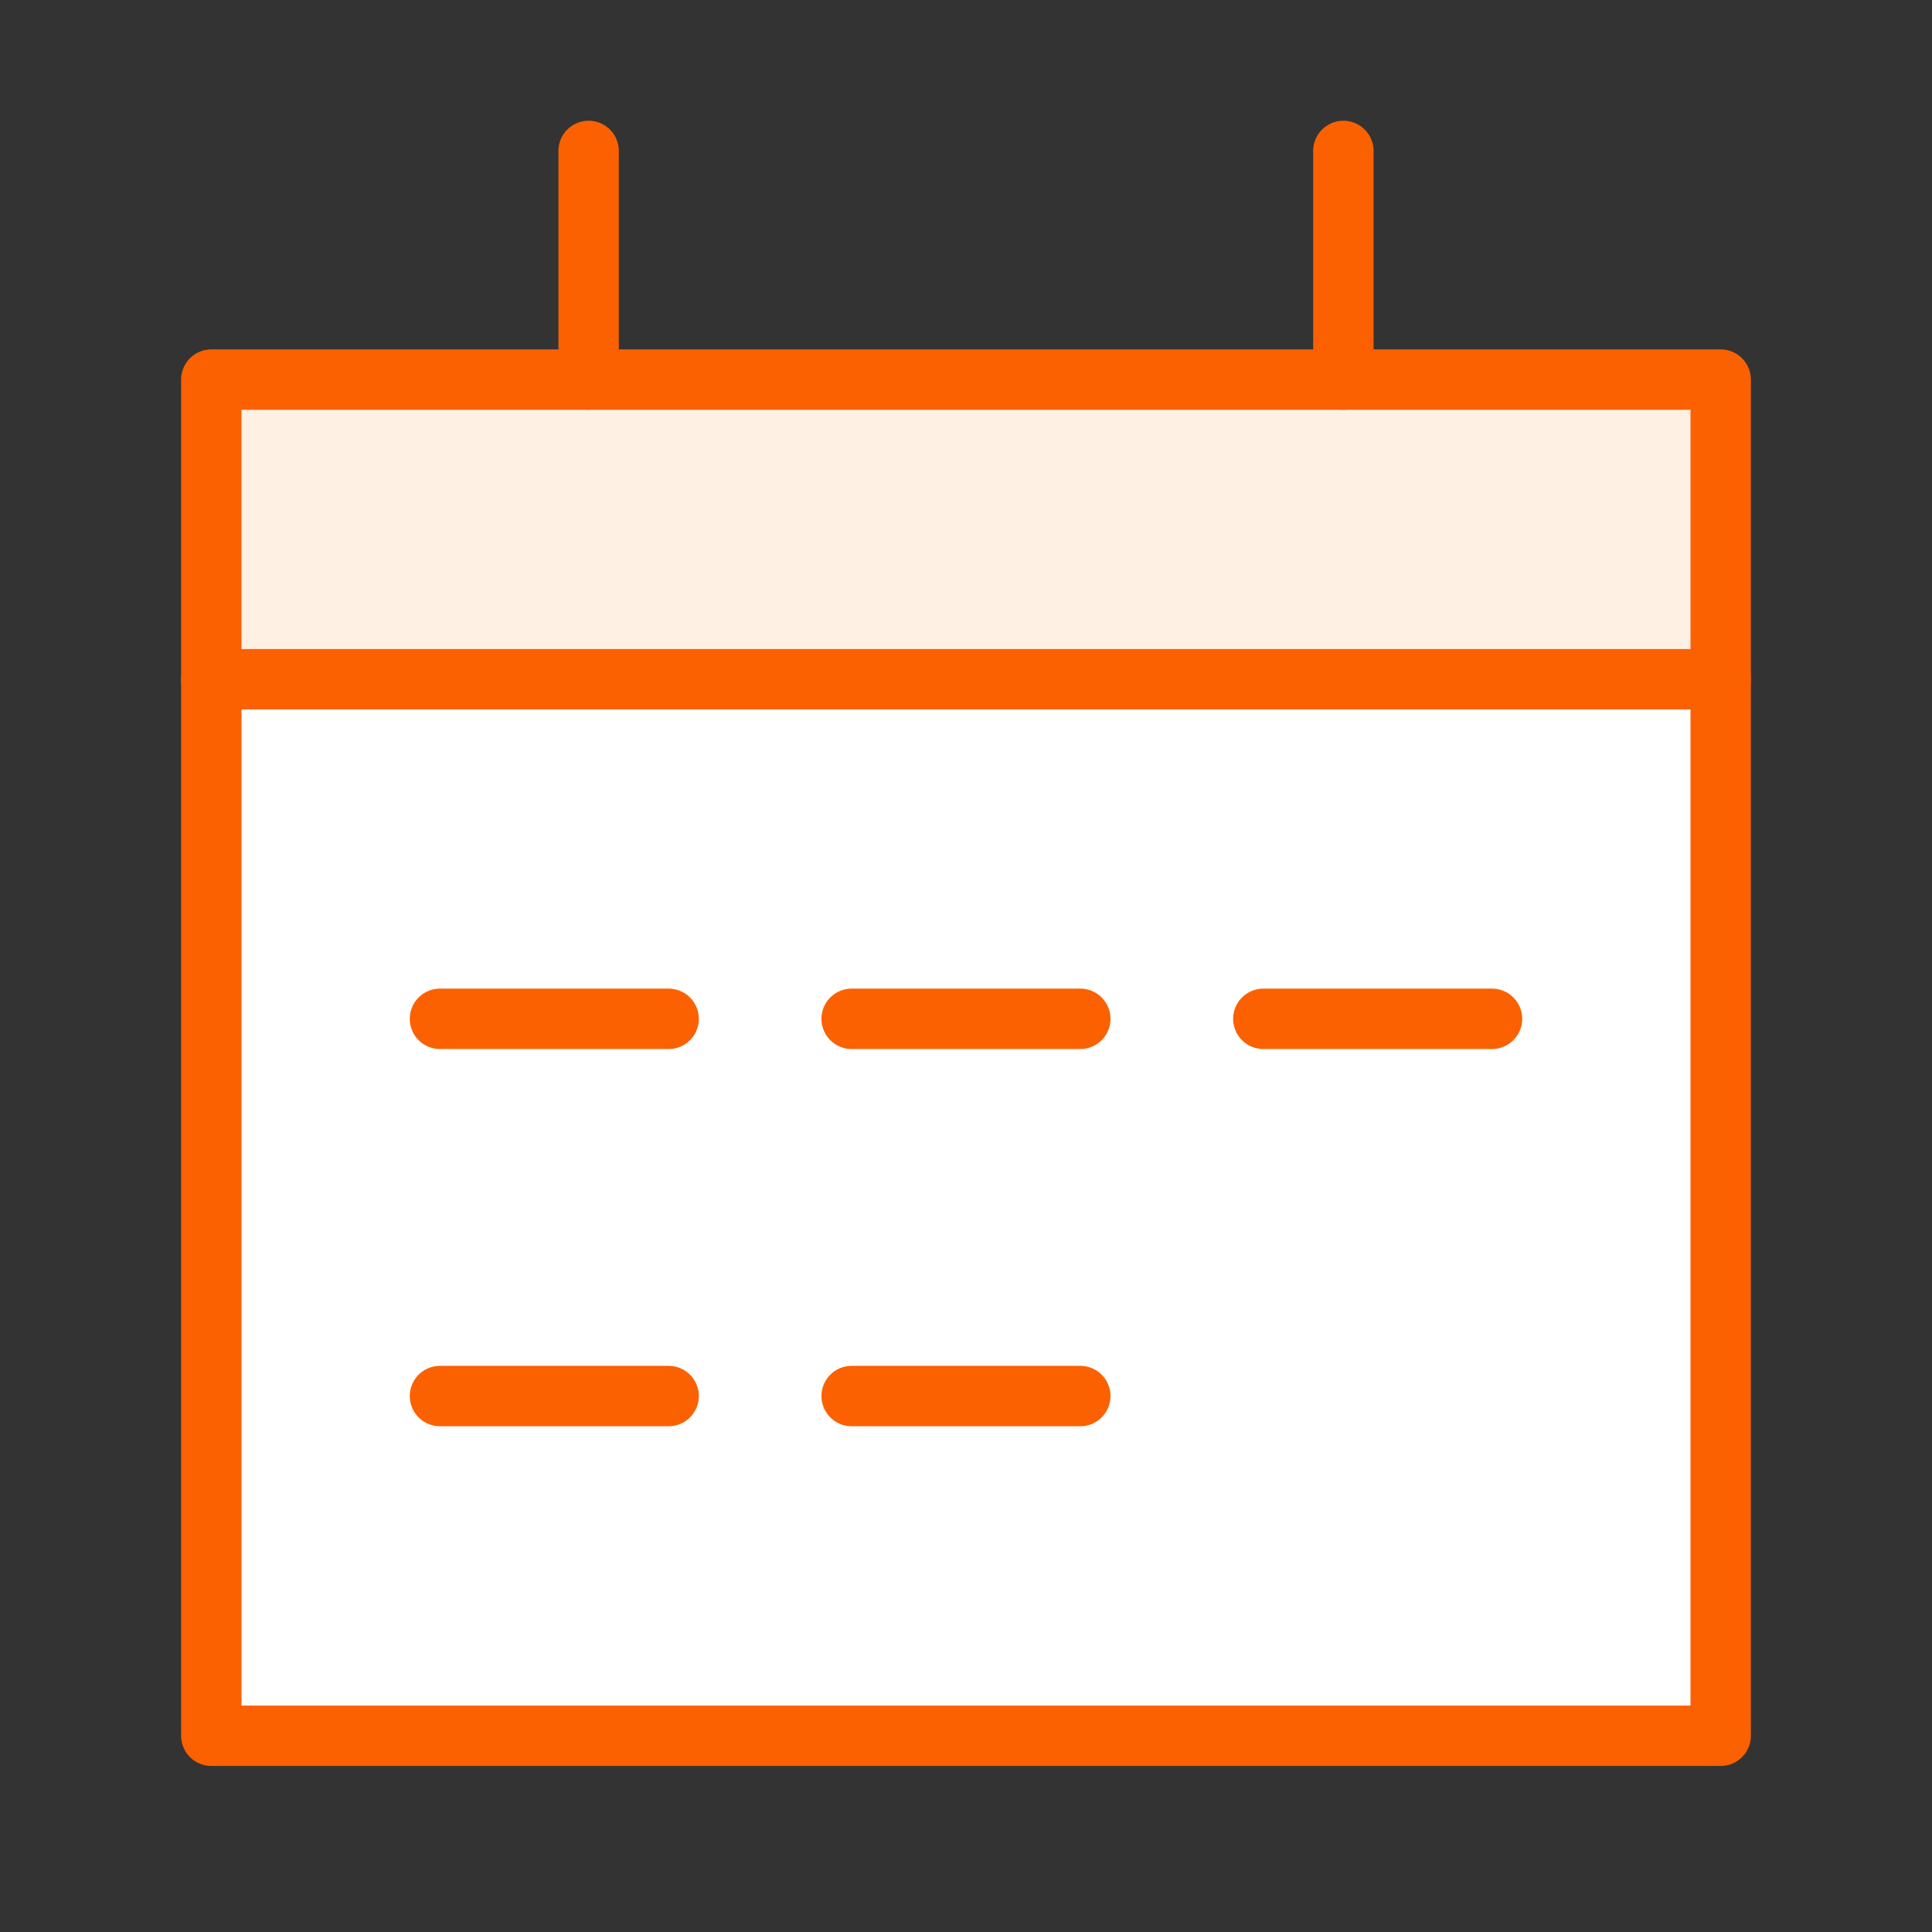 <?xml version="1.0"?>
<svg xmlns="http://www.w3.org/2000/svg" width="64" height="64" viewBox="0 0 64 64">
  <rect x="0" y="0" width="64" height="64" fill="#333333" stroke="none"/>
  <g id="feature__appointment" data-name="feature_ appointment" transform="translate(-819 -775)">
    <rect id="Rectangle_150389" data-name="Rectangle 150389" width="64" height="64" transform="translate(819 775)" fill="none"/>
    <g id="Group_107843" data-name="Group 107843" transform="translate(826 780)">
      <path id="Rectangle_12" data-name="Rectangle 12" d="M1.483,9.762h50V45.111h-50Z" transform="translate(-1.483 7.389)" fill="#fff"/>
      <path id="Rectangle_12_-_Outline" data-name="Rectangle 12 - Outline" d="M.983,9.262h51V45.611h-51Zm50,1h-49V44.611h49Z" transform="translate(-1.483 7.389)" fill="#fb6100"/>
      <path id="Rectangle_13" data-name="Rectangle 13" d="M1.483,4.355h50v10.1h-50Z" transform="translate(-1.483 3.22)" fill="#fef0e2"/>
      <path id="Rectangle_11" data-name="Rectangle 11" d="M1.483,3.355h50a1,1,0,0,1,1,1V49.279a1,1,0,0,1-1,1h-50a1,1,0,0,1-1-1V4.355A1,1,0,0,1,1.483,3.355Zm49,2h-48V48.279h48Z" transform="translate(-1.483 3.22)" fill="#fb6100"/>
      <path id="Vector_39" data-name="Vector 39" d="M8.241,8.875a1,1,0,0,1-1-1V.3a1,1,0,0,1,2,0V7.875A1,1,0,0,1,8.241,8.875Z" transform="translate(4.258 -0.3)" fill="#fb6100"/>
      <path id="Vector_40" data-name="Vector 40" d="M21.759,8.875a1,1,0,0,1-1-1V.3a1,1,0,0,1,2,0V7.875A1,1,0,0,1,21.759,8.875Z" transform="translate(15.742 -0.3)" fill="#fb6100"/>
      <path id="Vector_38" data-name="Vector 38" d="M51.483,10.762h-50a1,1,0,0,1,0-2h50a1,1,0,0,1,0,2Z" transform="translate(-1.483 7.739)" fill="#fb6100"/>
      <path id="Vector_1456" data-name="Vector 1456" d="M13.113,16.845H5.538a1,1,0,0,1,0-2h7.575a1,1,0,0,1,0,2Z" transform="translate(2.037 12.905)" fill="#fb6100"/>
      <path id="Vector_1457" data-name="Vector 1457" d="M13.113,23.6H5.538a1,1,0,0,1,0-2h7.575a1,1,0,1,1,0,2Z" transform="translate(2.037 18.646)" fill="#fb6100"/>
      <path id="Vector_1458" data-name="Vector 1458" d="M20.547,16.845H12.972a1,1,0,1,1,0-2h7.575a1,1,0,1,1,0,2Z" transform="translate(8.24 12.905)" fill="#fb6100"/>
      <path id="Vector_1460" data-name="Vector 1460" d="M27.982,16.845H20.407a1,1,0,0,1,0-2h7.575a1,1,0,1,1,0,2Z" transform="translate(14.443 12.905)" fill="#fb6100"/>
      <path id="Vector_1459" data-name="Vector 1459" d="M20.547,23.6H12.972a1,1,0,0,1,0-2h7.575a1,1,0,0,1,0,2Z" transform="translate(8.24 18.646)" fill="#fb6100"/>
    </g>
  </g>
</svg>
